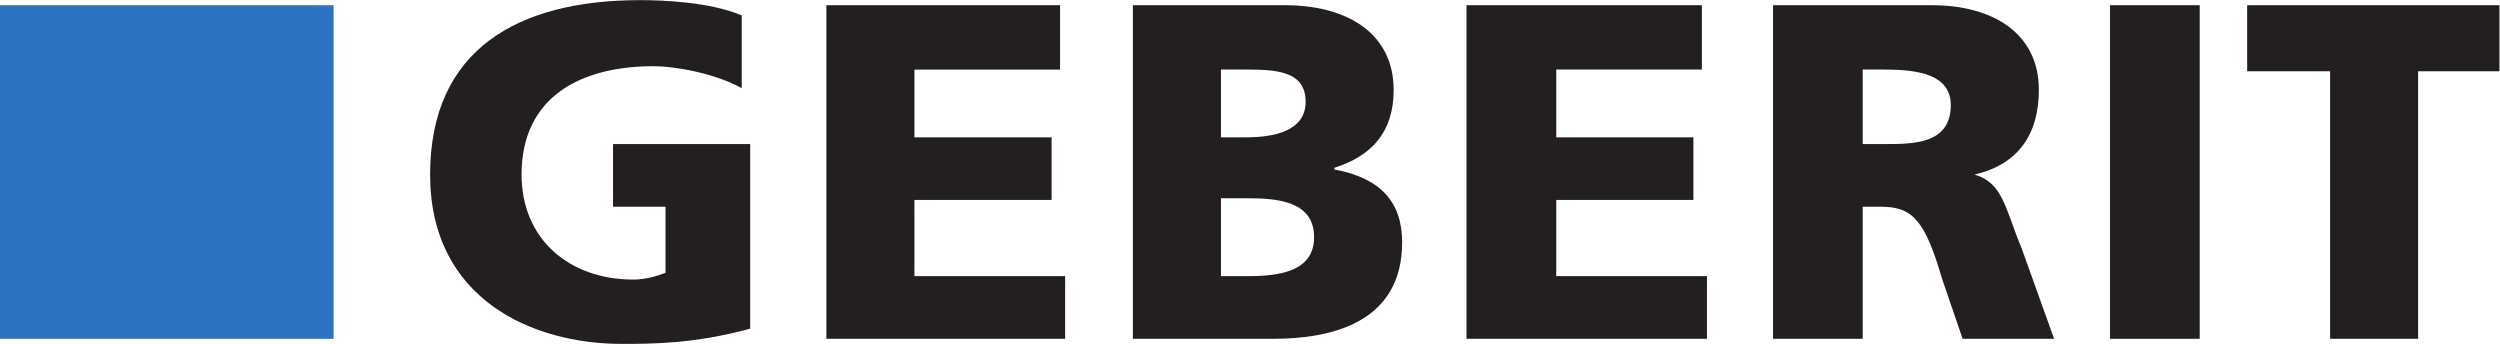 <?xml version="1.0" encoding="UTF-8" standalone="no"?>
<!-- Created with Inkscape (http://www.inkscape.org/) -->

<svg
   version="1.1"
   id="svg2"
   width="164.88"
   height="22.68"
   viewBox="0 0 164.88 22.68"
   sodipodi:docname="Logo_Geberit_cmyk_coated.eps"
   xmlns:inkscape="http://www.inkscape.org/namespaces/inkscape"
   xmlns:sodipodi="http://sodipodi.sourceforge.net/DTD/sodipodi-0.dtd"
   xmlns="http://www.w3.org/2000/svg"
   xmlns:svg="http://www.w3.org/2000/svg">
  <defs
     id="defs6" />
  <sodipodi:namedview
     id="namedview4"
     pagecolor="#ffffff"
     bordercolor="#000000"
     borderopacity="0.25"
     inkscape:showpageshadow="2"
     inkscape:pageopacity="0.0"
     inkscape:pagecheckerboard="0"
     inkscape:deskcolor="#d1d1d1" />
  <g
     id="g8"
     inkscape:groupmode="layer"
     inkscape:label="ink_ext_XXXXXX"
     transform="matrix(1.333,0,0,-1.333,0,22.68)">
    <g
       id="g10"
       transform="scale(0.1)">
      <path
         d="M 371.156,7.527 C 343.508,0 322.563,0 307.48,0 c -43.566,0 -94.671,21.777 -94.671,83.777 0,62.004 43.562,86.301 103.89,86.301 10.895,0 34.352,-0.84 50.27,-7.539 v -36.035 c -13.399,7.527 -33.512,10.887 -43.567,10.887 -36.035,0 -65.351,-15.078 -65.351,-53.614 0,-31.852 23.457,-51.953 55.293,-51.953 5.867,0 11.734,1.684 15.926,3.359 v 32.668 h -25.973 v 31.016 h 67.859 V 7.527"
         style="fill:#231f20;fill-opacity:1;fill-rule:evenodd;stroke:none"
         id="path12" />
      <path
         d="M 408.863,167.559 H 524.48 v -31.836 h -72.054 v -33.516 h 67.871 V 71.211 H 452.426 V 33.508 h 74.57 V 2.512 H 408.863 V 167.559"
         style="fill:#231f20;fill-opacity:1;fill-rule:evenodd;stroke:none"
         id="path14" />
      <path
         d="m 604.082,135.723 h 12.559 c 15.089,0 29.336,-0.84 29.336,-15.918 0,-14.25 -15.098,-17.598 -29.336,-17.598 H 604.082 Z M 560.508,2.512 h 69.531 c 29.336,0 63.691,8.367 63.691,47.762 0,20.105 -10.898,31.824 -33.515,36.016 v 0.84 c 18.437,5.867 29.316,17.598 29.316,38.535 0,27.656 -22.617,41.895 -53.633,41.895 h -75.39 z m 43.574,69.539 h 13.398 c 15.079,0 32.676,-1.672 32.676,-19.277 0,-16.75 -16.758,-19.266 -32.676,-19.266 h -13.398 v 38.543"
         style="fill:#231f20;fill-opacity:1;fill-rule:evenodd;stroke:none"
         id="path16" />
      <path
         d="M 725.566,167.559 H 842.031 V 135.723 H 769.98 v -33.516 h 67.852 V 71.211 H 769.98 V 33.508 h 74.571 V 2.512 H 725.566 V 167.559"
         style="fill:#231f20;fill-opacity:1;fill-rule:evenodd;stroke:none"
         id="path18" />
      <path
         d="m 877.227,2.512 h 44.375 V 67.852 h 9.238 c 15.898,0 21.777,-7.539 30.156,-36.027 L 971.035,2.512 h 45.255 l -15.92,44.402 c -8.378,20.105 -9.218,32.664 -23.456,36.863 21.797,5.031 31.836,20.11 31.836,41.887 0,28.496 -23.457,41.895 -52.793,41.895 h -78.73 z M 921.602,135.723 H 932.5 c 16.758,0 32.676,-2.52 32.676,-17.59 0,-19.266 -18.438,-19.266 -32.676,-19.266 h -10.898 v 36.856"
         style="fill:#231f20;fill-opacity:1;fill-rule:evenodd;stroke:none"
         id="path20" />
      <path
         d="m 1043.95,2.512 h 44.39 V 167.559 h -44.39 V 2.512"
         style="fill:#231f20;fill-opacity:1;fill-rule:nonzero;stroke:none"
         id="path22" />
      <path
         d="m 1152.85,134.883 h -41.03 v 32.676 h 124.82 v -32.676 h -40.23 V 2.512 h -43.56 V 134.883"
         style="fill:#231f20;fill-opacity:1;fill-rule:evenodd;stroke:none"
         id="path24" />
      <path
         d="M 0,2.512 H 165.055 V 167.559 H 0 V 2.512"
         style="fill:#2c73c3;fill-opacity:1;fill-rule:nonzero;stroke:none"
         id="path26" />
    </g>
  </g>
</svg>
